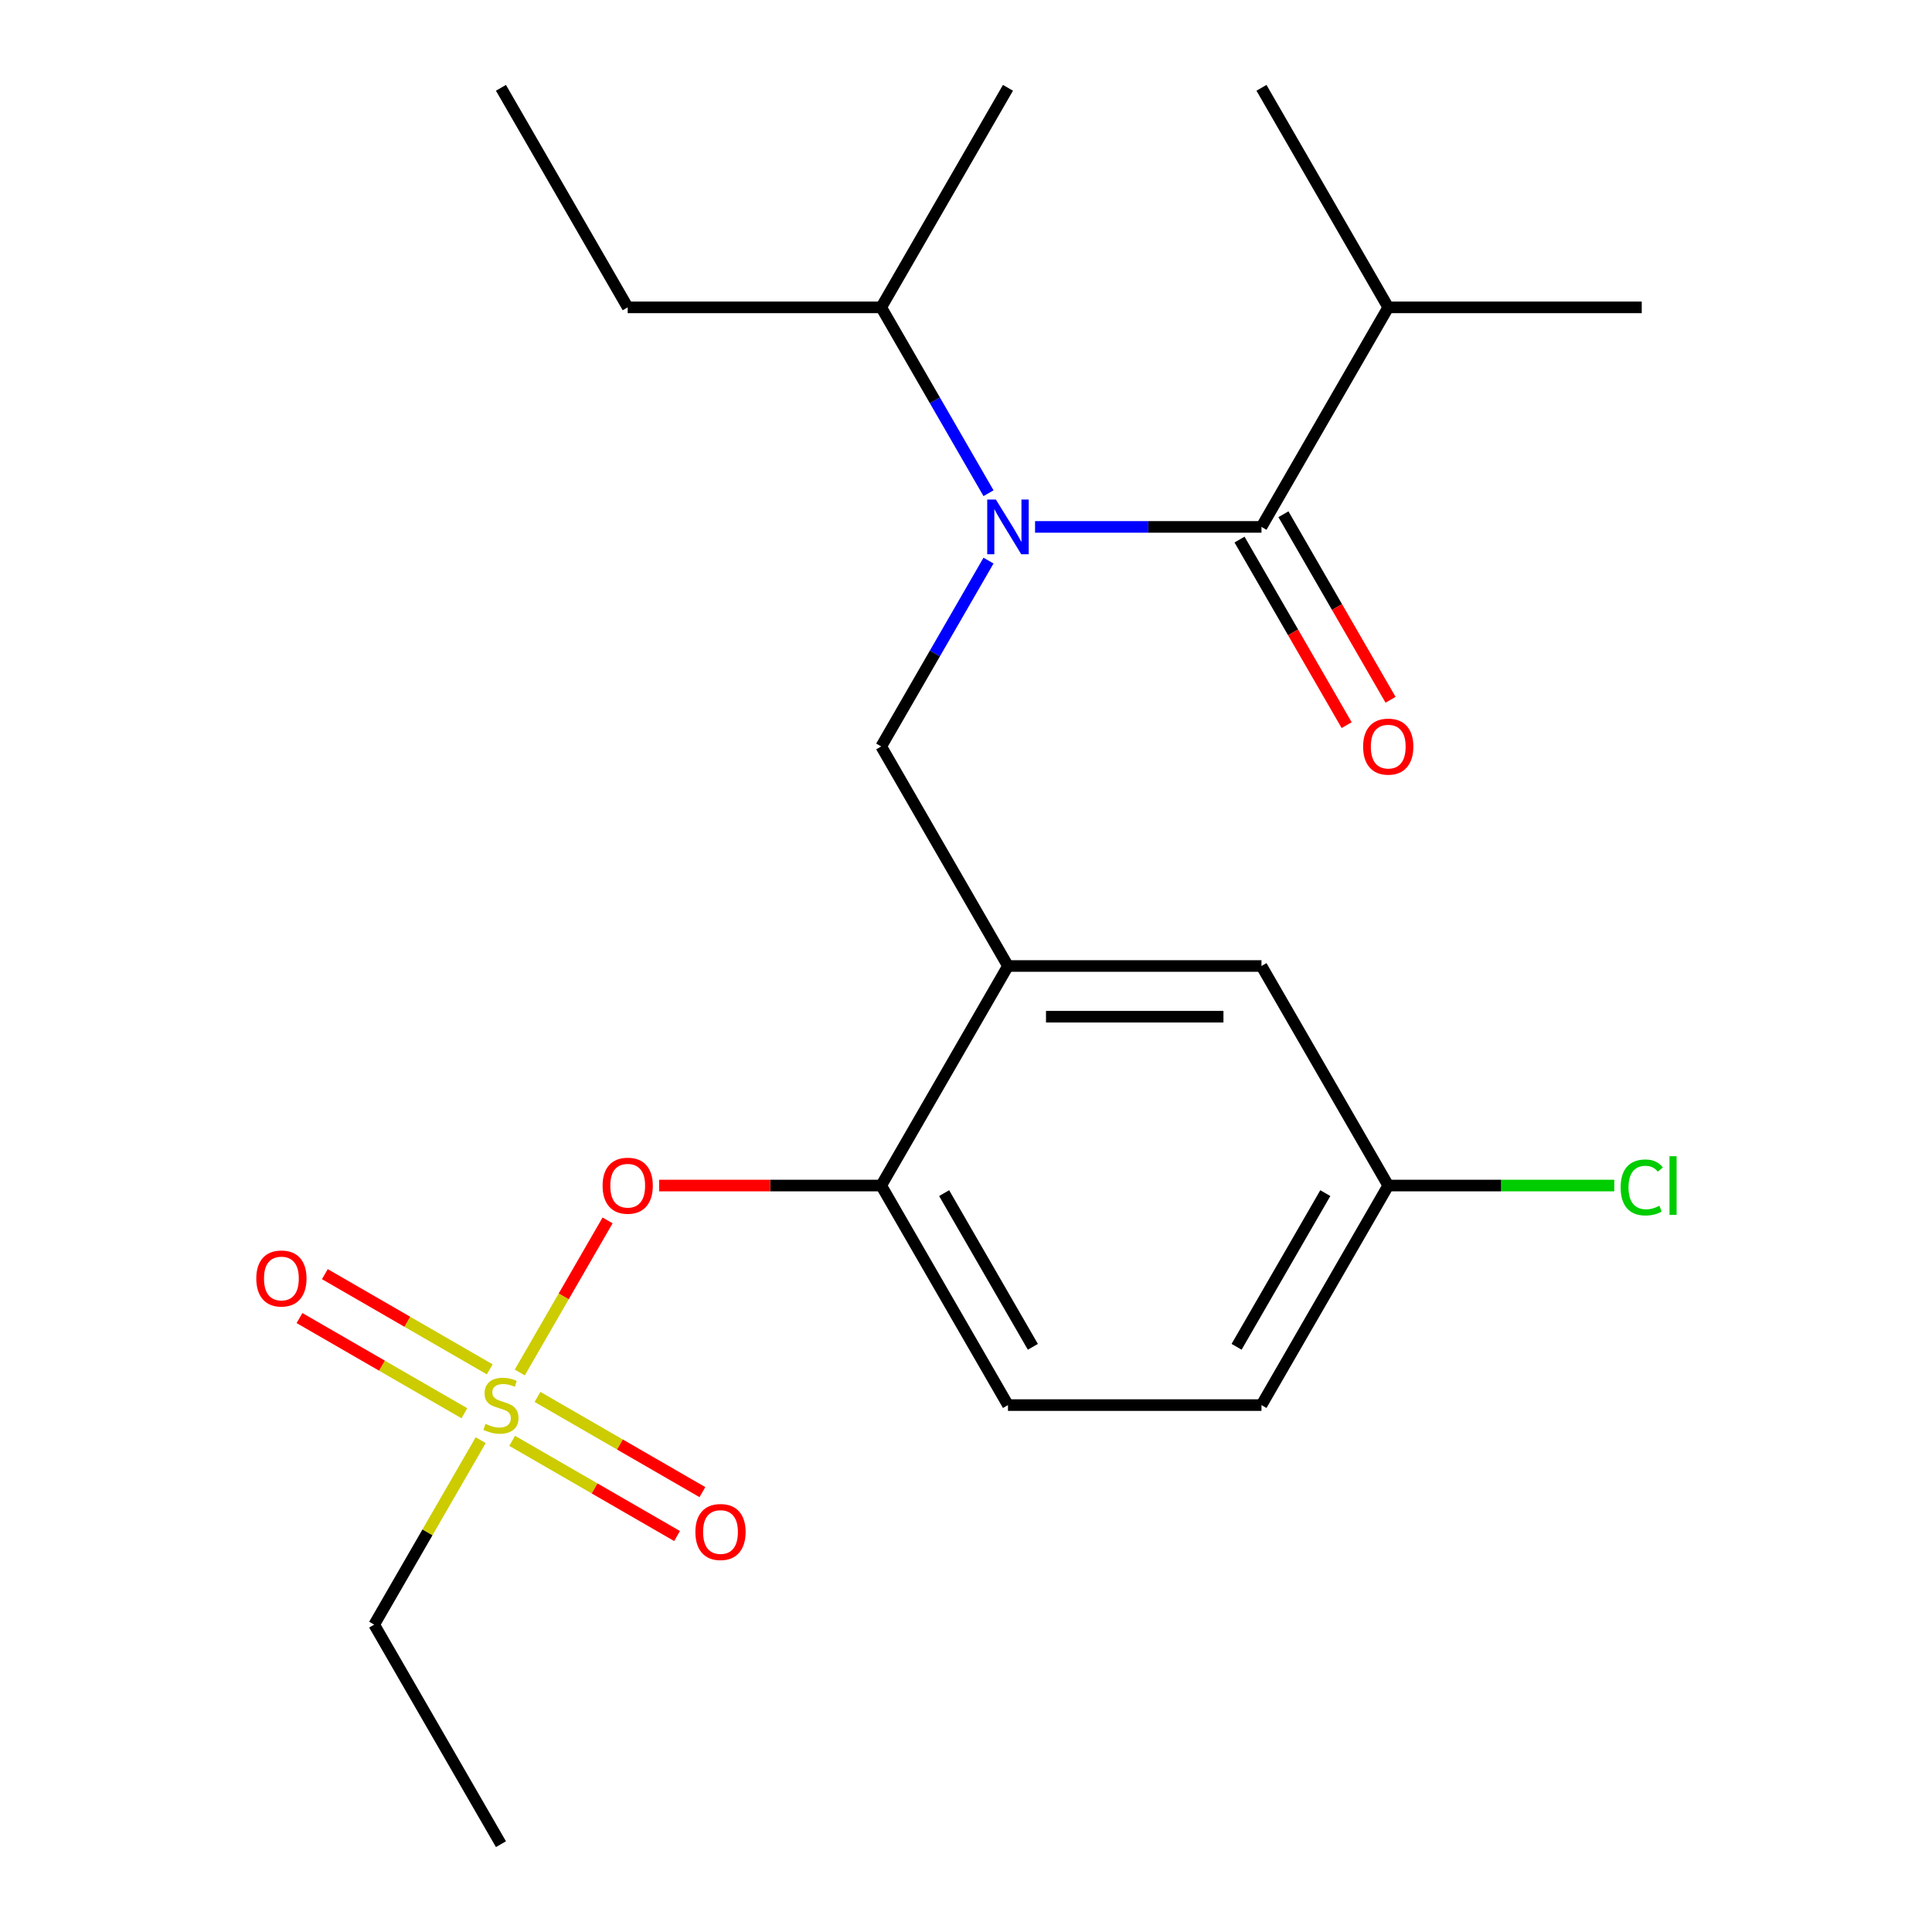 <?xml version='1.0' encoding='iso-8859-1'?>
<svg version='1.1' baseProfile='full'
              xmlns='http://www.w3.org/2000/svg'
                      xmlns:rdkit='http://www.rdkit.org/xml'
                      xmlns:xlink='http://www.w3.org/1999/xlink'
                  xml:space='preserve'
width='1000px' height='1000px' viewBox='0 0 1000 1000'>
<!-- END OF HEADER -->
<rect style='opacity:1.0;fill:#FFFFFF;stroke:none' width='1000' height='1000' x='0' y='0'> </rect>
<path class='bond-0' d='M 641.576,279.288 L 669.299,327.306' style='fill:none;fill-rule:evenodd;stroke:#000000;stroke-width:6px;stroke-linecap:butt;stroke-linejoin:miter;stroke-opacity:1' />
<path class='bond-0' d='M 669.299,327.306 L 697.022,375.324' style='fill:none;fill-rule:evenodd;stroke:#FF0000;stroke-width:6px;stroke-linecap:butt;stroke-linejoin:miter;stroke-opacity:1' />
<path class='bond-0' d='M 664.303,266.166 L 692.026,314.184' style='fill:none;fill-rule:evenodd;stroke:#000000;stroke-width:6px;stroke-linecap:butt;stroke-linejoin:miter;stroke-opacity:1' />
<path class='bond-0' d='M 692.026,314.184 L 719.749,362.202' style='fill:none;fill-rule:evenodd;stroke:#FF0000;stroke-width:6px;stroke-linecap:butt;stroke-linejoin:miter;stroke-opacity:1' />
<path class='bond-1' d='M 652.939,272.727 L 718.547,159.091' style='fill:none;fill-rule:evenodd;stroke:#000000;stroke-width:6px;stroke-linecap:butt;stroke-linejoin:miter;stroke-opacity:1' />
<path class='bond-2' d='M 652.939,272.727 L 594.341,272.727' style='fill:none;fill-rule:evenodd;stroke:#000000;stroke-width:6px;stroke-linecap:butt;stroke-linejoin:miter;stroke-opacity:1' />
<path class='bond-2' d='M 594.341,272.727 L 535.744,272.727' style='fill:none;fill-rule:evenodd;stroke:#0000FF;stroke-width:6px;stroke-linecap:butt;stroke-linejoin:miter;stroke-opacity:1' />
<path class='bond-3' d='M 511.654,255.287 L 483.885,207.189' style='fill:none;fill-rule:evenodd;stroke:#0000FF;stroke-width:6px;stroke-linecap:butt;stroke-linejoin:miter;stroke-opacity:1' />
<path class='bond-3' d='M 483.885,207.189 L 456.115,159.091' style='fill:none;fill-rule:evenodd;stroke:#000000;stroke-width:6px;stroke-linecap:butt;stroke-linejoin:miter;stroke-opacity:1' />
<path class='bond-4' d='M 511.654,290.168 L 483.885,338.266' style='fill:none;fill-rule:evenodd;stroke:#0000FF;stroke-width:6px;stroke-linecap:butt;stroke-linejoin:miter;stroke-opacity:1' />
<path class='bond-4' d='M 483.885,338.266 L 456.115,386.364' style='fill:none;fill-rule:evenodd;stroke:#000000;stroke-width:6px;stroke-linecap:butt;stroke-linejoin:miter;stroke-opacity:1' />
<path class='bond-5' d='M 718.547,159.091 L 849.763,159.091' style='fill:none;fill-rule:evenodd;stroke:#000000;stroke-width:6px;stroke-linecap:butt;stroke-linejoin:miter;stroke-opacity:1' />
<path class='bond-6' d='M 718.547,159.091 L 652.939,45.455' style='fill:none;fill-rule:evenodd;stroke:#000000;stroke-width:6px;stroke-linecap:butt;stroke-linejoin:miter;stroke-opacity:1' />
<path class='bond-7' d='M 718.547,613.636 L 777.055,613.636' style='fill:none;fill-rule:evenodd;stroke:#000000;stroke-width:6px;stroke-linecap:butt;stroke-linejoin:miter;stroke-opacity:1' />
<path class='bond-7' d='M 777.055,613.636 L 835.563,613.636' style='fill:none;fill-rule:evenodd;stroke:#00CC00;stroke-width:6px;stroke-linecap:butt;stroke-linejoin:miter;stroke-opacity:1' />
<path class='bond-8' d='M 718.547,613.636 L 652.939,727.273' style='fill:none;fill-rule:evenodd;stroke:#000000;stroke-width:6px;stroke-linecap:butt;stroke-linejoin:miter;stroke-opacity:1' />
<path class='bond-8' d='M 685.979,617.56 L 640.053,697.106' style='fill:none;fill-rule:evenodd;stroke:#000000;stroke-width:6px;stroke-linecap:butt;stroke-linejoin:miter;stroke-opacity:1' />
<path class='bond-9' d='M 718.547,613.636 L 652.939,500' style='fill:none;fill-rule:evenodd;stroke:#000000;stroke-width:6px;stroke-linecap:butt;stroke-linejoin:miter;stroke-opacity:1' />
<path class='bond-10' d='M 652.939,727.273 L 521.723,727.273' style='fill:none;fill-rule:evenodd;stroke:#000000;stroke-width:6px;stroke-linecap:butt;stroke-linejoin:miter;stroke-opacity:1' />
<path class='bond-11' d='M 521.723,727.273 L 456.115,613.636' style='fill:none;fill-rule:evenodd;stroke:#000000;stroke-width:6px;stroke-linecap:butt;stroke-linejoin:miter;stroke-opacity:1' />
<path class='bond-11' d='M 534.609,697.106 L 488.684,617.56' style='fill:none;fill-rule:evenodd;stroke:#000000;stroke-width:6px;stroke-linecap:butt;stroke-linejoin:miter;stroke-opacity:1' />
<path class='bond-12' d='M 456.115,613.636 L 521.723,500' style='fill:none;fill-rule:evenodd;stroke:#000000;stroke-width:6px;stroke-linecap:butt;stroke-linejoin:miter;stroke-opacity:1' />
<path class='bond-13' d='M 456.115,613.636 L 398.648,613.636' style='fill:none;fill-rule:evenodd;stroke:#000000;stroke-width:6px;stroke-linecap:butt;stroke-linejoin:miter;stroke-opacity:1' />
<path class='bond-13' d='M 398.648,613.636 L 341.18,613.636' style='fill:none;fill-rule:evenodd;stroke:#FF0000;stroke-width:6px;stroke-linecap:butt;stroke-linejoin:miter;stroke-opacity:1' />
<path class='bond-14' d='M 521.723,500 L 652.939,500' style='fill:none;fill-rule:evenodd;stroke:#000000;stroke-width:6px;stroke-linecap:butt;stroke-linejoin:miter;stroke-opacity:1' />
<path class='bond-14' d='M 541.406,526.243 L 633.257,526.243' style='fill:none;fill-rule:evenodd;stroke:#000000;stroke-width:6px;stroke-linecap:butt;stroke-linejoin:miter;stroke-opacity:1' />
<path class='bond-15' d='M 521.723,500 L 456.115,386.364' style='fill:none;fill-rule:evenodd;stroke:#000000;stroke-width:6px;stroke-linecap:butt;stroke-linejoin:miter;stroke-opacity:1' />
<path class='bond-16' d='M 314.484,631.677 L 291.76,671.035' style='fill:none;fill-rule:evenodd;stroke:#FF0000;stroke-width:6px;stroke-linecap:butt;stroke-linejoin:miter;stroke-opacity:1' />
<path class='bond-16' d='M 291.76,671.035 L 269.037,710.393' style='fill:none;fill-rule:evenodd;stroke:#CCCC00;stroke-width:6px;stroke-linecap:butt;stroke-linejoin:miter;stroke-opacity:1' />
<path class='bond-17' d='M 248.806,745.433 L 221.245,793.171' style='fill:none;fill-rule:evenodd;stroke:#CCCC00;stroke-width:6px;stroke-linecap:butt;stroke-linejoin:miter;stroke-opacity:1' />
<path class='bond-17' d='M 221.245,793.171 L 193.683,840.909' style='fill:none;fill-rule:evenodd;stroke:#000000;stroke-width:6px;stroke-linecap:butt;stroke-linejoin:miter;stroke-opacity:1' />
<path class='bond-18' d='M 265.091,745.773 L 307.767,770.412' style='fill:none;fill-rule:evenodd;stroke:#CCCC00;stroke-width:6px;stroke-linecap:butt;stroke-linejoin:miter;stroke-opacity:1' />
<path class='bond-18' d='M 307.767,770.412 L 350.443,795.051' style='fill:none;fill-rule:evenodd;stroke:#FF0000;stroke-width:6px;stroke-linecap:butt;stroke-linejoin:miter;stroke-opacity:1' />
<path class='bond-18' d='M 278.213,723.045 L 320.889,747.684' style='fill:none;fill-rule:evenodd;stroke:#CCCC00;stroke-width:6px;stroke-linecap:butt;stroke-linejoin:miter;stroke-opacity:1' />
<path class='bond-18' d='M 320.889,747.684 L 363.565,772.324' style='fill:none;fill-rule:evenodd;stroke:#FF0000;stroke-width:6px;stroke-linecap:butt;stroke-linejoin:miter;stroke-opacity:1' />
<path class='bond-19' d='M 253.492,708.773 L 210.816,684.134' style='fill:none;fill-rule:evenodd;stroke:#CCCC00;stroke-width:6px;stroke-linecap:butt;stroke-linejoin:miter;stroke-opacity:1' />
<path class='bond-19' d='M 210.816,684.134 L 168.139,659.495' style='fill:none;fill-rule:evenodd;stroke:#FF0000;stroke-width:6px;stroke-linecap:butt;stroke-linejoin:miter;stroke-opacity:1' />
<path class='bond-19' d='M 240.37,731.5 L 197.694,706.861' style='fill:none;fill-rule:evenodd;stroke:#CCCC00;stroke-width:6px;stroke-linecap:butt;stroke-linejoin:miter;stroke-opacity:1' />
<path class='bond-19' d='M 197.694,706.861 L 155.018,682.222' style='fill:none;fill-rule:evenodd;stroke:#FF0000;stroke-width:6px;stroke-linecap:butt;stroke-linejoin:miter;stroke-opacity:1' />
<path class='bond-20' d='M 456.115,159.091 L 324.899,159.091' style='fill:none;fill-rule:evenodd;stroke:#000000;stroke-width:6px;stroke-linecap:butt;stroke-linejoin:miter;stroke-opacity:1' />
<path class='bond-21' d='M 456.115,159.091 L 521.723,45.455' style='fill:none;fill-rule:evenodd;stroke:#000000;stroke-width:6px;stroke-linecap:butt;stroke-linejoin:miter;stroke-opacity:1' />
<path class='bond-22' d='M 324.899,159.091 L 259.291,45.455' style='fill:none;fill-rule:evenodd;stroke:#000000;stroke-width:6px;stroke-linecap:butt;stroke-linejoin:miter;stroke-opacity:1' />
<path class='bond-23' d='M 193.683,840.909 L 259.291,954.545' style='fill:none;fill-rule:evenodd;stroke:#000000;stroke-width:6px;stroke-linecap:butt;stroke-linejoin:miter;stroke-opacity:1' />
<path  class='atom-1' d='M 515.463 258.567
L 524.743 273.567
Q 525.663 275.047, 527.143 277.727
Q 528.623 280.407, 528.703 280.567
L 528.703 258.567
L 532.463 258.567
L 532.463 286.887
L 528.583 286.887
L 518.623 270.487
Q 517.463 268.567, 516.223 266.367
Q 515.023 264.167, 514.663 263.487
L 514.663 286.887
L 510.983 286.887
L 510.983 258.567
L 515.463 258.567
' fill='#0000FF'/>
<path  class='atom-2' d='M 705.547 386.444
Q 705.547 379.644, 708.907 375.844
Q 712.267 372.044, 718.547 372.044
Q 724.827 372.044, 728.187 375.844
Q 731.547 379.644, 731.547 386.444
Q 731.547 393.324, 728.147 397.244
Q 724.747 401.124, 718.547 401.124
Q 712.307 401.124, 708.907 397.244
Q 705.547 393.364, 705.547 386.444
M 718.547 397.924
Q 722.867 397.924, 725.187 395.044
Q 727.547 392.124, 727.547 386.444
Q 727.547 380.884, 725.187 378.084
Q 722.867 375.244, 718.547 375.244
Q 714.227 375.244, 711.867 378.044
Q 709.547 380.844, 709.547 386.444
Q 709.547 392.164, 711.867 395.044
Q 714.227 397.924, 718.547 397.924
' fill='#FF0000'/>
<path  class='atom-11' d='M 311.899 613.716
Q 311.899 606.916, 315.259 603.116
Q 318.619 599.316, 324.899 599.316
Q 331.179 599.316, 334.539 603.116
Q 337.899 606.916, 337.899 613.716
Q 337.899 620.596, 334.499 624.516
Q 331.099 628.396, 324.899 628.396
Q 318.659 628.396, 315.259 624.516
Q 311.899 620.636, 311.899 613.716
M 324.899 625.196
Q 329.219 625.196, 331.539 622.316
Q 333.899 619.396, 333.899 613.716
Q 333.899 608.156, 331.539 605.356
Q 329.219 602.516, 324.899 602.516
Q 320.579 602.516, 318.219 605.316
Q 315.899 608.116, 315.899 613.716
Q 315.899 619.436, 318.219 622.316
Q 320.579 625.196, 324.899 625.196
' fill='#FF0000'/>
<path  class='atom-12' d='M 251.291 736.993
Q 251.611 737.113, 252.931 737.673
Q 254.251 738.233, 255.691 738.593
Q 257.171 738.913, 258.611 738.913
Q 261.291 738.913, 262.851 737.633
Q 264.411 736.313, 264.411 734.033
Q 264.411 732.473, 263.611 731.513
Q 262.851 730.553, 261.651 730.033
Q 260.451 729.513, 258.451 728.913
Q 255.931 728.153, 254.411 727.433
Q 252.931 726.713, 251.851 725.193
Q 250.811 723.673, 250.811 721.113
Q 250.811 717.553, 253.211 715.353
Q 255.651 713.153, 260.451 713.153
Q 263.731 713.153, 267.451 714.713
L 266.531 717.793
Q 263.131 716.393, 260.571 716.393
Q 257.811 716.393, 256.291 717.553
Q 254.771 718.673, 254.811 720.633
Q 254.811 722.153, 255.571 723.073
Q 256.371 723.993, 257.491 724.513
Q 258.651 725.033, 260.571 725.633
Q 263.131 726.433, 264.651 727.233
Q 266.171 728.033, 267.251 729.673
Q 268.371 731.273, 268.371 734.033
Q 268.371 737.953, 265.731 740.073
Q 263.131 742.153, 258.771 742.153
Q 256.251 742.153, 254.331 741.593
Q 252.451 741.073, 250.211 740.153
L 251.291 736.993
' fill='#CCCC00'/>
<path  class='atom-13' d='M 359.928 792.961
Q 359.928 786.161, 363.288 782.361
Q 366.648 778.561, 372.928 778.561
Q 379.208 778.561, 382.568 782.361
Q 385.928 786.161, 385.928 792.961
Q 385.928 799.841, 382.528 803.761
Q 379.128 807.641, 372.928 807.641
Q 366.688 807.641, 363.288 803.761
Q 359.928 799.881, 359.928 792.961
M 372.928 804.441
Q 377.248 804.441, 379.568 801.561
Q 381.928 798.641, 381.928 792.961
Q 381.928 787.401, 379.568 784.601
Q 377.248 781.761, 372.928 781.761
Q 368.608 781.761, 366.248 784.561
Q 363.928 787.361, 363.928 792.961
Q 363.928 798.681, 366.248 801.561
Q 368.608 804.441, 372.928 804.441
' fill='#FF0000'/>
<path  class='atom-14' d='M 132.655 661.745
Q 132.655 654.945, 136.015 651.145
Q 139.375 647.345, 145.655 647.345
Q 151.935 647.345, 155.295 651.145
Q 158.655 654.945, 158.655 661.745
Q 158.655 668.625, 155.255 672.545
Q 151.855 676.425, 145.655 676.425
Q 139.415 676.425, 136.015 672.545
Q 132.655 668.665, 132.655 661.745
M 145.655 673.225
Q 149.975 673.225, 152.295 670.345
Q 154.655 667.425, 154.655 661.745
Q 154.655 656.185, 152.295 653.385
Q 149.975 650.545, 145.655 650.545
Q 141.335 650.545, 138.975 653.345
Q 136.655 656.145, 136.655 661.745
Q 136.655 667.465, 138.975 670.345
Q 141.335 673.225, 145.655 673.225
' fill='#FF0000'/>
<path  class='atom-21' d='M 838.843 614.616
Q 838.843 607.576, 842.123 603.896
Q 845.443 600.176, 851.723 600.176
Q 857.563 600.176, 860.683 604.296
L 858.043 606.456
Q 855.763 603.456, 851.723 603.456
Q 847.443 603.456, 845.163 606.336
Q 842.923 609.176, 842.923 614.616
Q 842.923 620.216, 845.243 623.096
Q 847.603 625.976, 852.163 625.976
Q 855.283 625.976, 858.923 624.096
L 860.043 627.096
Q 858.563 628.056, 856.323 628.616
Q 854.083 629.176, 851.603 629.176
Q 845.443 629.176, 842.123 625.416
Q 838.843 621.656, 838.843 614.616
' fill='#00CC00'/>
<path  class='atom-21' d='M 864.123 598.456
L 867.803 598.456
L 867.803 628.816
L 864.123 628.816
L 864.123 598.456
' fill='#00CC00'/>
</svg>
